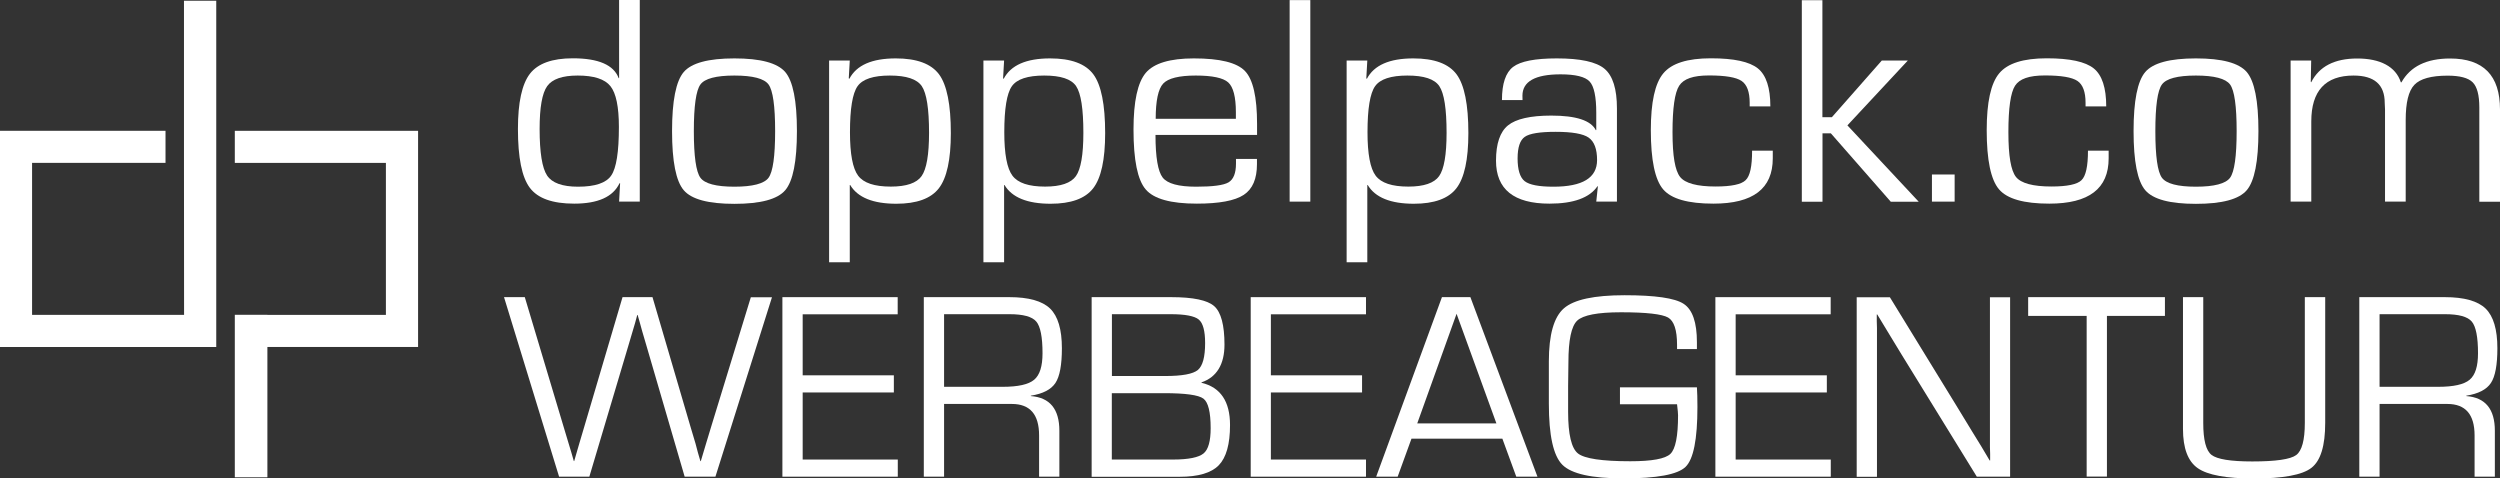 <svg xmlns="http://www.w3.org/2000/svg" id="b" data-name="Ebene 2" viewBox="0 0 247.86 47.44"><rect x="0" y="0" width="247.86" height="47.44" fill="#333333" stroke="none"/><g id="c" data-name="Ebene 1"><path d="M63.43.01v19.98h-2.05l.1-1.82h-.06c-.64,1.35-2.14,2.02-4.49,2.02-2.15,0-3.61-.52-4.4-1.57s-1.18-2.99-1.18-5.84c0-2.62.4-4.45,1.19-5.47.79-1.02,2.21-1.53,4.25-1.53,2.55,0,4.07.66,4.55,1.98l.04-.03V0h2.05ZM57.27,7.49c-1.51,0-2.52.35-3.02,1.05-.5.7-.75,2.11-.75,4.24,0,2.34.25,3.88.74,4.62.49.74,1.52,1.11,3.07,1.11,1.69,0,2.79-.37,3.29-1.11.51-.74.76-2.34.76-4.81,0-2-.28-3.35-.84-4.05-.56-.7-1.64-1.05-3.25-1.05Z" fill="#fff"></path><path d="M72.81,5.79c2.59,0,4.26.45,5.04,1.35.77.9,1.16,2.85,1.16,5.86s-.39,4.96-1.16,5.86c-.77.9-2.45,1.35-5.04,1.35s-4.25-.45-5.02-1.35c-.77-.9-1.16-2.85-1.16-5.86s.39-4.96,1.16-5.86c.77-.9,2.45-1.35,5.02-1.35ZM72.81,7.49c-1.82,0-2.94.3-3.37.89s-.65,2.13-.65,4.62.22,4.03.65,4.62,1.56.89,3.37.89,2.96-.3,3.39-.89.65-2.13.65-4.62-.22-4.03-.65-4.62c-.43-.59-1.56-.89-3.39-.89Z" fill="#fff"></path><path d="M82.2,6h2.05l-.1,1.77.06.04c.71-1.35,2.24-2.02,4.6-2.02,2.08,0,3.51.53,4.29,1.58s1.17,3,1.17,5.83c0,2.63-.4,4.45-1.19,5.47s-2.2,1.53-4.22,1.53c-2.3,0-3.83-.62-4.57-1.86h-.04v7.66h-2.05s0-20,0-20ZM88.23,7.49c-1.64,0-2.71.35-3.21,1.06s-.75,2.23-.75,4.56c0,2.16.27,3.59.81,4.31s1.61,1.08,3.24,1.08c1.54,0,2.56-.35,3.05-1.04.49-.69.74-2.12.74-4.29,0-2.38-.24-3.92-.72-4.63-.48-.7-1.53-1.05-3.16-1.05Z" fill="#fff"></path><path d="M97.5,6h2.05l-.1,1.77.06.04c.71-1.35,2.24-2.02,4.6-2.02,2.08,0,3.51.53,4.29,1.58.78,1.05,1.17,3,1.17,5.83,0,2.63-.4,4.45-1.19,5.47-.79,1.02-2.2,1.53-4.22,1.53-2.3,0-3.83-.62-4.57-1.86h-.04v7.66h-2.05V6ZM103.53,7.49c-1.64,0-2.71.35-3.21,1.06s-.75,2.23-.75,4.56c0,2.16.27,3.59.81,4.31s1.61,1.08,3.24,1.08c1.54,0,2.56-.35,3.05-1.04.49-.69.74-2.12.74-4.29,0-2.38-.24-3.92-.72-4.63s-1.53-1.05-3.16-1.05Z" fill="#fff"></path><path d="M122.53,15.76h2.09v.51c0,1.46-.43,2.47-1.31,3.05s-2.43.87-4.65.87c-2.58,0-4.27-.47-5.07-1.41-.81-.94-1.21-2.92-1.21-5.94,0-2.79.41-4.66,1.22-5.62.81-.95,2.4-1.43,4.76-1.43,2.58,0,4.26.41,5.07,1.25.8.83,1.2,2.58,1.2,5.24v1.1h-10.07c0,2.21.24,3.61.71,4.22s1.58.91,3.32.91c1.65,0,2.72-.14,3.21-.43s.74-.91.74-1.86v-.46h0ZM122.53,11.78v-.66c0-1.51-.26-2.5-.76-2.95s-1.57-.68-3.22-.68-2.74.27-3.23.8c-.49.53-.74,1.7-.74,3.49h7.95Z" fill="#fff"></path><path d="M129.91.01v19.98h-2.05V.01h2.05Z" fill="#fff"></path><path d="M133.51,6h2.05l-.1,1.77.06.04c.71-1.35,2.24-2.02,4.6-2.02,2.08,0,3.51.53,4.29,1.58s1.17,3,1.17,5.83c0,2.63-.4,4.45-1.19,5.47-.79,1.02-2.2,1.53-4.22,1.53-2.3,0-3.83-.62-4.57-1.86h-.04v7.66h-2.05V6h0ZM139.54,7.49c-1.64,0-2.71.35-3.21,1.06s-.75,2.23-.75,4.56c0,2.16.27,3.59.81,4.31s1.61,1.08,3.24,1.08c1.54,0,2.56-.35,3.05-1.04.49-.69.74-2.12.74-4.29,0-2.38-.24-3.92-.72-4.63s-1.53-1.05-3.16-1.05Z" fill="#fff"></path><path d="M150.95,9.92h-2.04c0-1.63.37-2.73,1.11-3.29s2.18-.84,4.33-.84c2.33,0,3.91.34,4.73,1.03.82.69,1.23,2,1.23,3.93v9.24h-2.05l.16-1.51-.04-.02c-.78,1.15-2.37,1.73-4.76,1.73-3.53,0-5.3-1.42-5.3-4.26,0-1.69.4-2.86,1.19-3.5.79-.64,2.22-.97,4.29-.97,2.46,0,3.93.48,4.42,1.45l.04-.02v-1.7c0-1.6-.22-2.64-.66-3.11s-1.4-.71-2.88-.71c-2.52,0-3.78.71-3.78,2.12,0,.09,0,.23.01.43ZM154.24,13.07c-1.57,0-2.59.16-3.07.5-.47.33-.71,1.04-.71,2.14s.23,1.88.7,2.25,1.42.55,2.85.55c2.89,0,4.33-.88,4.33-2.64,0-1.1-.28-1.84-.84-2.23-.55-.38-1.64-.57-3.26-.57Z" fill="#fff"></path><path d="M173.71,14.94h2.05v.76c0,3-1.95,4.49-5.88,4.49-2.52,0-4.18-.47-4.99-1.42-.81-.95-1.22-2.9-1.22-5.86,0-2.77.41-4.65,1.24-5.64.82-.99,2.39-1.49,4.71-1.49s3.83.34,4.66,1c.83.67,1.24,1.93,1.24,3.77h-2.05v-.36c0-1.08-.27-1.81-.81-2.17s-1.61-.54-3.21-.54-2.53.34-2.97,1.02-.66,2.22-.66,4.6.25,3.8.75,4.44c.5.63,1.68.95,3.52.95,1.56,0,2.55-.21,2.97-.62.45-.41.65-1.39.65-2.93Z" fill="#fff"></path><path d="M180.68.01v11.61h.94l4.95-5.62h2.58l-5.99,6.43,7.07,7.57h-2.77l-5.94-6.78h-.83v6.78h-2.05V.02h2.04Z" fill="#fff"></path><path d="M193.79,17.3v2.69h-2.25v-2.69h2.25Z" fill="#fff"></path><path d="M207.01,14.94h2.05v.76c0,3-1.95,4.49-5.88,4.49-2.52,0-4.18-.47-4.99-1.42-.81-.95-1.22-2.9-1.22-5.86,0-2.77.41-4.65,1.24-5.64.82-.99,2.39-1.49,4.71-1.49s3.83.34,4.66,1c.83.67,1.24,1.93,1.24,3.77h-2.05v-.36c0-1.08-.27-1.81-.81-2.17s-1.61-.54-3.21-.54-2.53.34-2.97,1.02-.66,2.22-.66,4.6.25,3.8.75,4.44c.5.63,1.68.95,3.52.95,1.56,0,2.55-.21,2.97-.62.44-.41.65-1.39.65-2.93Z" fill="#fff"></path><path d="M217.71,5.79c2.59,0,4.26.45,5.04,1.35.77.9,1.16,2.85,1.16,5.86s-.39,4.96-1.16,5.86-2.45,1.35-5.04,1.35-4.25-.45-5.02-1.35c-.77-.9-1.16-2.85-1.16-5.86s.39-4.96,1.16-5.86c.77-.9,2.44-1.35,5.02-1.35ZM217.71,7.49c-1.82,0-2.94.3-3.37.89s-.65,2.13-.65,4.62.22,4.03.65,4.62,1.56.89,3.37.89,2.96-.3,3.39-.89.65-2.13.65-4.62-.22-4.03-.65-4.62c-.44-.59-1.57-.89-3.39-.89Z" fill="#fff"></path><path d="M227.09,6h2.05l-.04,2.11.04.05c.79-1.57,2.31-2.36,4.57-2.36s3.81.79,4.32,2.36h.06c.88-1.57,2.48-2.36,4.82-2.36,3.3,0,4.95,1.68,4.95,5.05v9.15h-2.05v-9.34c0-1.23-.22-2.06-.66-2.5s-1.27-.66-2.49-.66c-1.62,0-2.72.31-3.29.91-.58.61-.86,1.77-.86,3.49v8.09h-2.05v-9.15l-.03-.64c0-1.81-1.03-2.71-3.09-2.71-2.79,0-4.19,1.52-4.19,4.55v7.95h-2.05V6h-.01Z" fill="#fff"></path><path d="M76.54,29.46l-5.61,17.8h-3.05l-3.74-12.82-.47-1.6c-.03-.09-.1-.35-.22-.8l-.23-.81h-.04l-.22.81-.24.81-.48,1.62-3.81,12.79h-3l-5.46-17.8h2.06l3.83,12.79.52,1.73c.04.14.13.43.26.86l.25.87h.04l.25-.87.25-.86.51-1.72,3.78-12.8h2.97l3.76,12.82.51,1.71.23.87.25.86h.04l.26-.87.26-.87.53-1.75,3.91-12.76h2.1Z" fill="#fff"></path><path d="M79.58,31.15v6.06h9.04v1.7h-9.04v6.65h9.43v1.7h-11.44v-17.8h11.43v1.7h-9.42Z" fill="#fff"></path><path d="M91.59,47.26v-17.8h8.48c1.91,0,3.26.38,4.04,1.13.78.76,1.17,2.07,1.17,3.94,0,1.64-.21,2.79-.64,3.44-.43.65-1.24,1.07-2.44,1.26v.04c1.89.14,2.83,1.29,2.83,3.44v4.55h-2.01v-4.09c0-2.08-.9-3.12-2.7-3.12h-6.72v7.21h-2.01ZM93.6,38.35h5.8c1.53,0,2.57-.23,3.13-.7s.83-1.34.83-2.63c0-1.61-.21-2.66-.62-3.14-.41-.49-1.3-.73-2.65-.73h-6.49v7.2Z" fill="#fff"></path><path d="M108.23,47.26v-17.8h7.88c2.18,0,3.61.3,4.28.9.67.6,1.01,1.87,1.01,3.81s-.76,3.22-2.28,3.74v.04c1.89.45,2.83,1.85,2.83,4.19,0,1.89-.37,3.21-1.11,3.98s-2.04,1.15-3.88,1.15h-8.73ZM110.24,37.28h5.28c1.68,0,2.76-.2,3.24-.6.48-.4.72-1.29.72-2.67,0-1.2-.21-1.98-.63-2.33s-1.35-.53-2.78-.53h-5.83v6.13ZM110.24,45.56h6.07c1.53,0,2.53-.21,3.01-.6s.71-1.23.71-2.51c0-1.59-.24-2.57-.72-2.93-.48-.36-1.78-.54-3.9-.54h-5.18v6.58h0Z" fill="#fff"></path><path d="M126,31.15v6.06h9.04v1.7h-9.04v6.65h9.43v1.7h-11.43v-17.8h11.43v1.7h-9.43Z" fill="#fff"></path><path d="M148.95,43.49h-9.01l-1.37,3.77h-2.13l6.52-17.8h2.82l6.65,17.8h-2.1l-1.38-3.77ZM148.36,41.98l-3.95-10.87-3.9,10.87h7.85Z" fill="#fff"></path><path d="M160.61,38.4h7.63c.03.46.05,1.11.05,1.94,0,3.21-.39,5.19-1.18,5.95s-2.84,1.14-6.16,1.14c-3.14,0-5.15-.45-6.05-1.35s-1.34-2.92-1.34-6.06v-2.62s0-1.58,0-1.58c0-2.63.5-4.39,1.49-5.25,1-.87,3-1.3,6.02-1.3s4.98.28,5.85.85c.88.57,1.32,1.84,1.32,3.81v.68h-1.97v-.44c0-1.45-.3-2.35-.89-2.69-.6-.34-2.15-.52-4.66-.52-2.32,0-3.77.28-4.35.83s-.87,1.93-.87,4.14l-.03,2.36v2.54c0,2.24.33,3.62.98,4.13.65.51,2.38.77,5.18.77,2.15,0,3.47-.24,3.98-.73.51-.49.76-1.76.76-3.82,0-.17-.03-.53-.1-1.1h-5.66v-1.68Z" fill="#fff"></path><path d="M172.08,31.15v6.06h9.04v1.7h-9.04v6.65h9.43v1.7h-11.44v-17.8h11.43v1.7h-9.42Z" fill="#fff"></path><path d="M199.29,29.46v17.8h-3.3l-7.46-12.11-1.21-1.99-.6-.99-.6-.99h-.05v.66s.02.68.02.68v14.75h-2.01v-17.8h3.29l6.51,10.61,1.7,2.79.85,1.38.83,1.4h.05v-.66s-.02-.68-.02-.68v-14.84h2Z" fill="#fff"></path><path d="M208.89,31.32v15.93h-2.01v-15.93h-5.8v-1.86h13.56v1.86h-5.75Z" fill="#fff"></path><path d="M228.52,29.46h2.01v12.47c0,2.26-.45,3.74-1.36,4.45-.91.71-2.81,1.06-5.72,1.06-2.72,0-4.57-.34-5.55-1.02-.98-.68-1.47-1.98-1.47-3.89v-13.07h2.01v12.47c0,1.69.27,2.74.82,3.17s1.89.65,4.04.65c2.33,0,3.78-.21,4.35-.63s.86-1.48.86-3.19v-12.47h.01Z" fill="#fff"></path><path d="M233.91,47.26v-17.8h8.48c1.91,0,3.26.38,4.04,1.13.78.76,1.17,2.07,1.17,3.94,0,1.64-.21,2.79-.64,3.44-.43.65-1.24,1.07-2.44,1.26v.04c1.89.14,2.83,1.29,2.83,3.44v4.55h-2.01v-4.09c0-2.08-.9-3.12-2.7-3.12h-6.72v7.21h-2.01ZM235.92,38.35h5.8c1.53,0,2.57-.23,3.13-.7s.83-1.34.83-2.63c0-1.61-.21-2.66-.62-3.14-.41-.49-1.3-.73-2.65-.73h-6.49v7.2Z" fill="#fff"></path><polygon points="41.45 34.4 41.45 12.97 23.28 12.97 23.28 16.15 38.26 16.15 38.26 31.22 26.51 31.22 26.51 31.21 23.28 31.21 23.28 31.22 23.28 34.4 23.28 47.32 26.51 47.32 26.51 34.4 41.45 34.4" fill="#fff"></polygon><polygon points="18.25 31.22 3.18 31.22 3.18 16.15 16.41 16.15 16.41 12.97 0 12.97 0 34.4 21.44 34.4 21.44 16.18 21.44 12.97 21.44 .07 18.24 .07 18.24 16.18 18.25 31.22" fill="#fff"></polygon></g></svg>